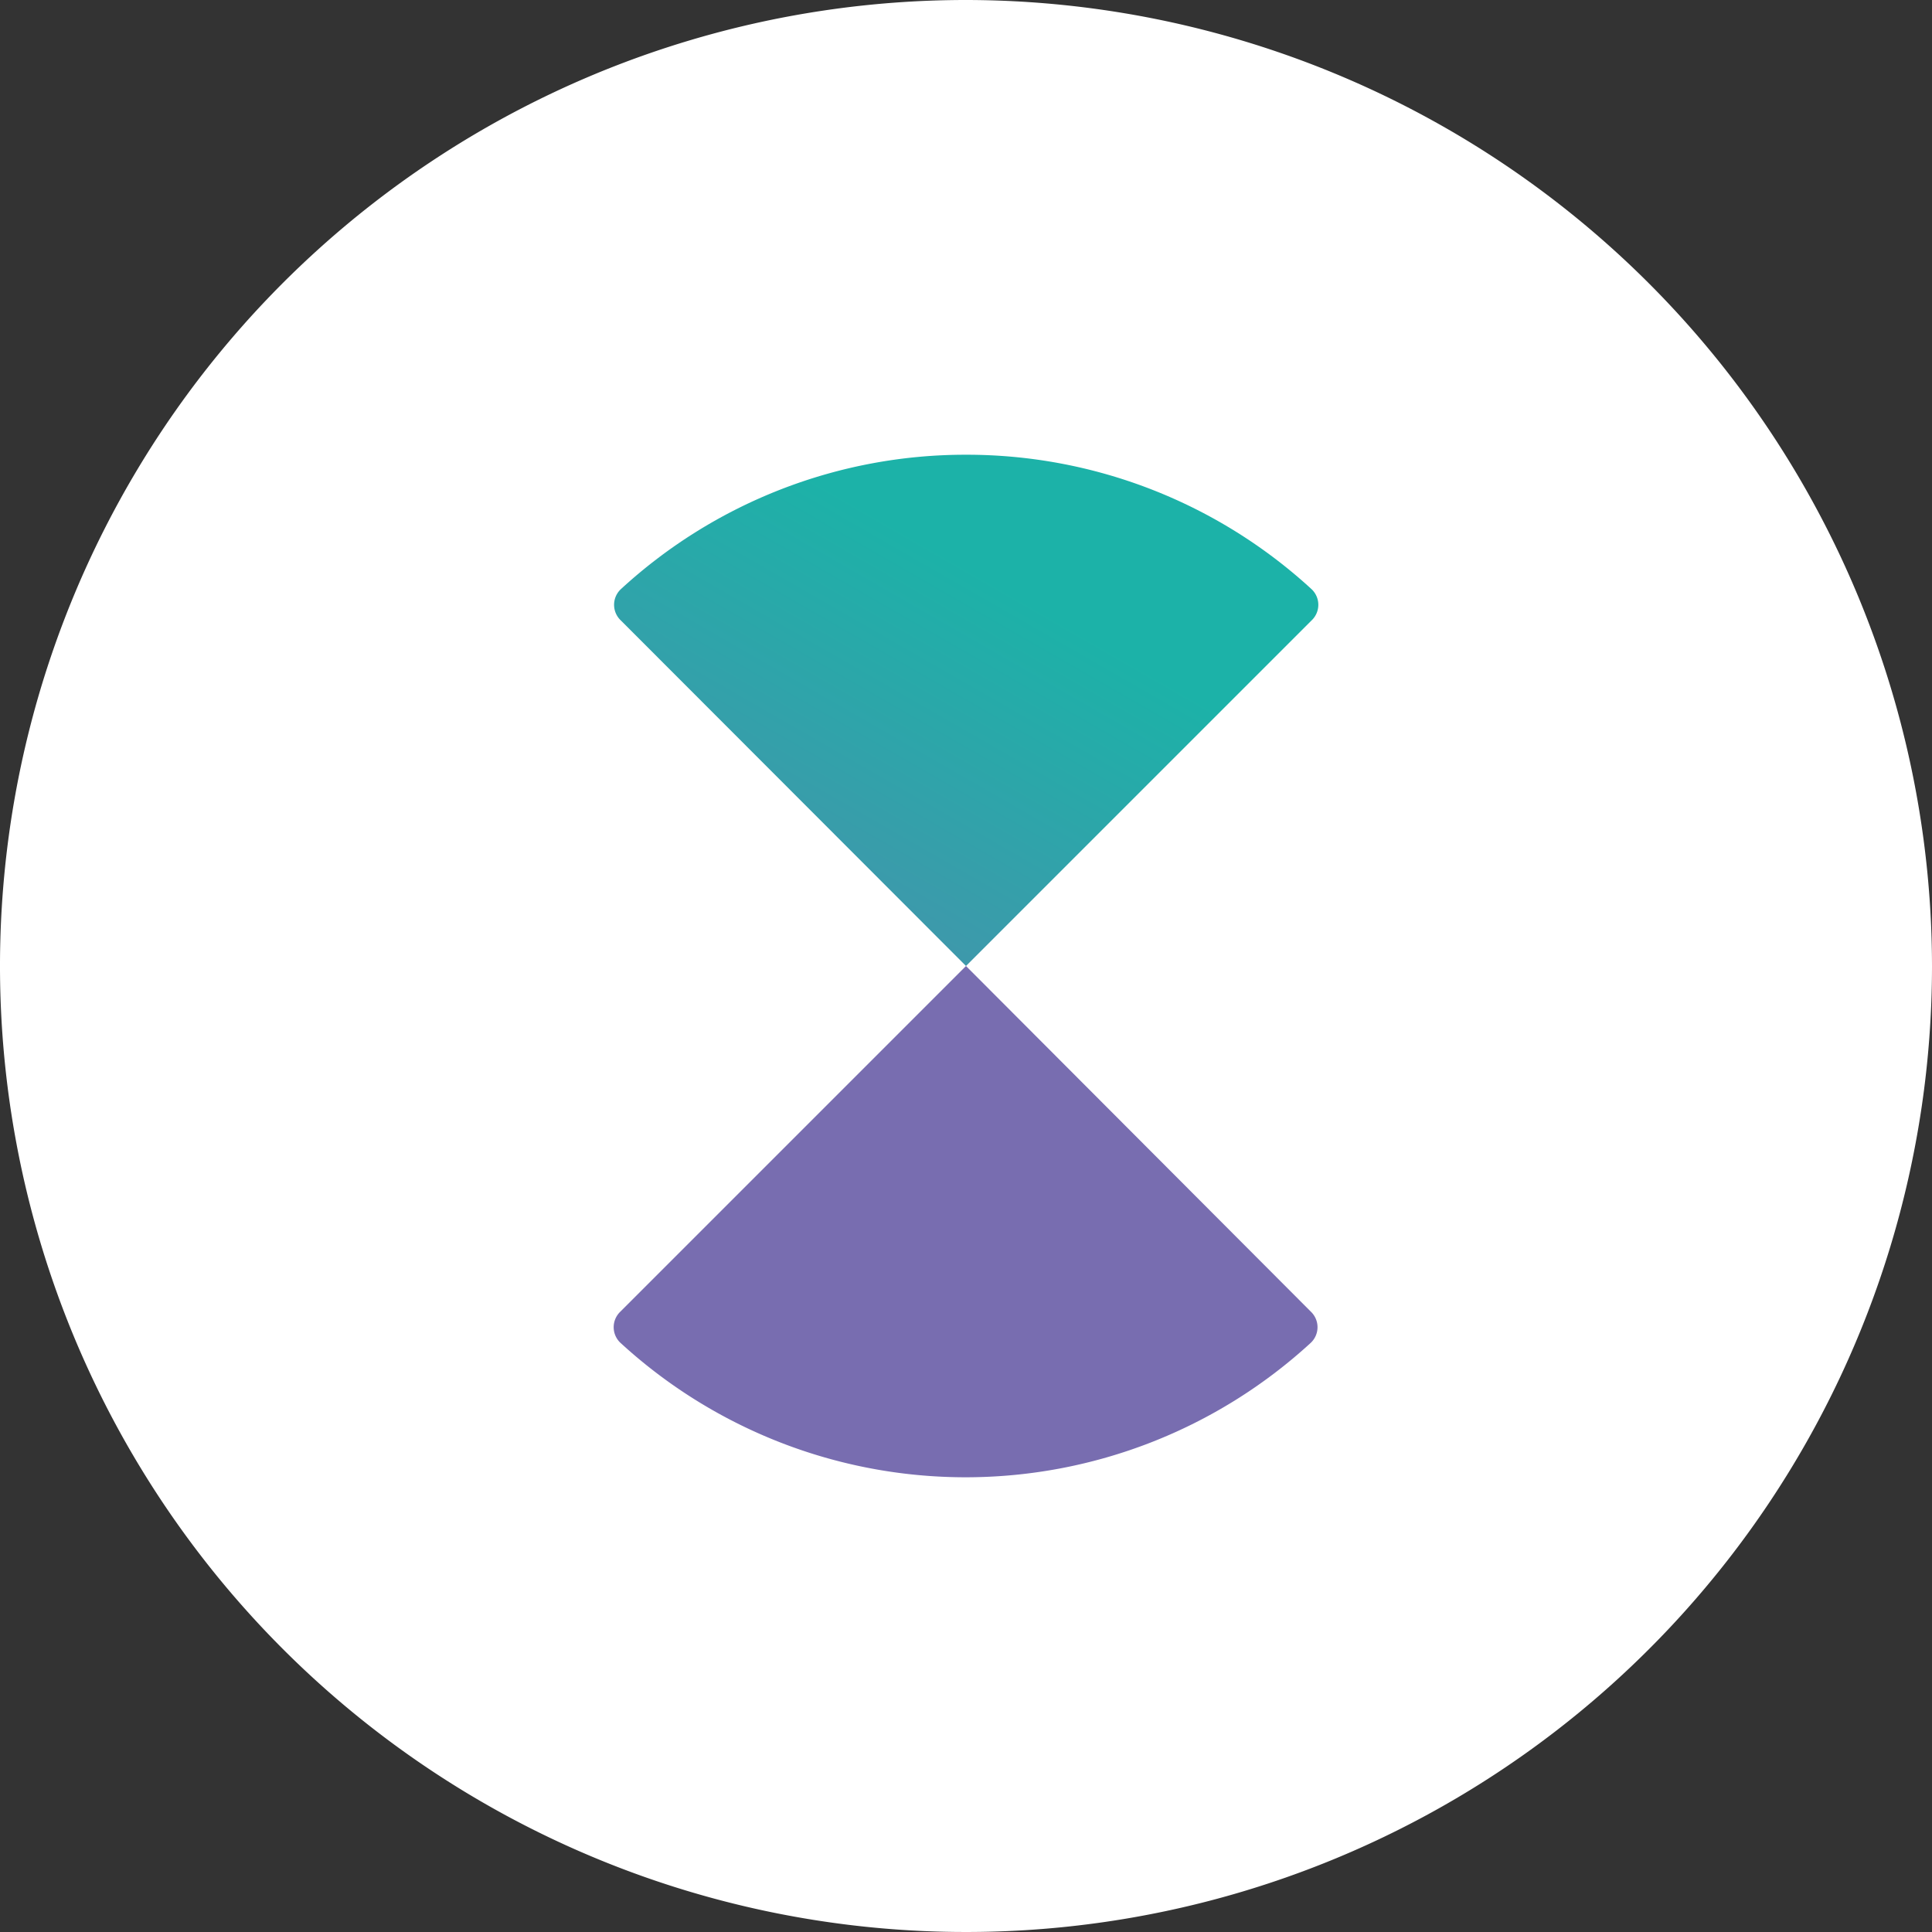 <?xml version="1.0" encoding="UTF-8" standalone="no"?>
<svg
   id="Camada_1"
   data-name="Camada 1"
   viewBox="0 0 96.36 96.36"
   version="1.1"
   sodipodi:docname="ÍCONES DO SITE_01.svg"
   width="96.36"
   height="96.36"
   inkscape:version="1.1 (c68e22c387, 2021-05-23)"
   xmlns:inkscape="http://www.inkscape.org/namespaces/inkscape"
   xmlns:sodipodi="http://sodipodi.sourceforge.net/DTD/sodipodi-0.dtd"
   xmlns:xlink="http://www.w3.org/1999/xlink"
   xmlns="http://www.w3.org/2000/svg"
   xmlns:svg="http://www.w3.org/2000/svg">
  <rect x="0" y="0" width="96.36" height="96.36" fill="#333333" stroke="none"/>
  <sodipodi:namedview
     id="namedview19"
     pagecolor="#ffffff"
     bordercolor="#666666"
     borderopacity="1.0"
     inkscape:pageshadow="2"
     inkscape:pageopacity="0.0"
     inkscape:pagecheckerboard="0"
     showgrid="false"
     inkscape:zoom="2.91"
     inkscape:cx="48.281787"
     inkscape:cy="48.109966"
     inkscape:window-width="3840"
     inkscape:window-height="2066"
     inkscape:window-x="2038"
     inkscape:window-y="-11"
     inkscape:window-maximized="1"
     inkscape:current-layer="Camada_1" />
  <defs
     id="defs10">
    <style
       id="style2">.cls-1{fill:#fff;}.cls-2{fill:url(#Gradiente_sem_nome_2);}.cls-3{fill:url(#Gradiente_sem_nome_2-2);}</style>
    <linearGradient
       id="Gradiente_sem_nome_2"
       x1="150.87"
       y1="1451.52"
       x2="127.12"
       y2="1410.17"
       gradientTransform="matrix(1,0,0,-1,0,1582)"
       gradientUnits="userSpaceOnUse">
      <stop
         offset="0"
         stop-color="#1cb2a8"
         id="stop4" />
      <stop
         offset="0.99"
         stop-color="#786db0"
         id="stop6" />
    </linearGradient>
    <linearGradient
       id="Gradiente_sem_nome_2-2"
       x1="166.42"
       y1="1442.58"
       x2="142.68"
       y2="1401.24"
       xlink:href="#Gradiente_sem_nome_2"
       gradientTransform="translate(-101.82,-101.82)" />
    <linearGradient
       inkscape:collect="always"
       xlink:href="#Gradiente_sem_nome_2"
       id="linearGradient21"
       gradientUnits="userSpaceOnUse"
       gradientTransform="matrix(1,0,0,-1,-101.82,1480.18)"
       x1="150.87"
       y1="1451.52"
       x2="127.12"
       y2="1410.17" />
  </defs>
  <path
     class="cls-1"
     d="M 48.18,0 A 48.18,48.18 0 1 0 96.36,48.18 48.23,48.23 0 0 0 48.18,0 Z"
     id="path12" />
  <path
     class="cls-2"
     d="m 48.18,22.68 a 25.38,25.38 0 0 0 -17.22,6.71 1.07,1.07 0 0 0 0,1.55 L 48.18,48.18 65.42,30.94 a 1.07,1.07 0 0 0 0,-1.55 25.42,25.42 0 0 0 -17.24,-6.71 z"
     id="path14"
     style="fill:url(#linearGradient21)" />
  <path
     class="cls-3"
     d="M 48.18,48.18 30.94,65.42 a 1.07,1.07 0 0 0 0,1.55 25.45,25.45 0 0 0 34.44,0 1.07,1.07 0 0 0 0,-1.55 z"
     id="path16"
     style="fill:url(#Gradiente_sem_nome_2-2)" />
</svg>
